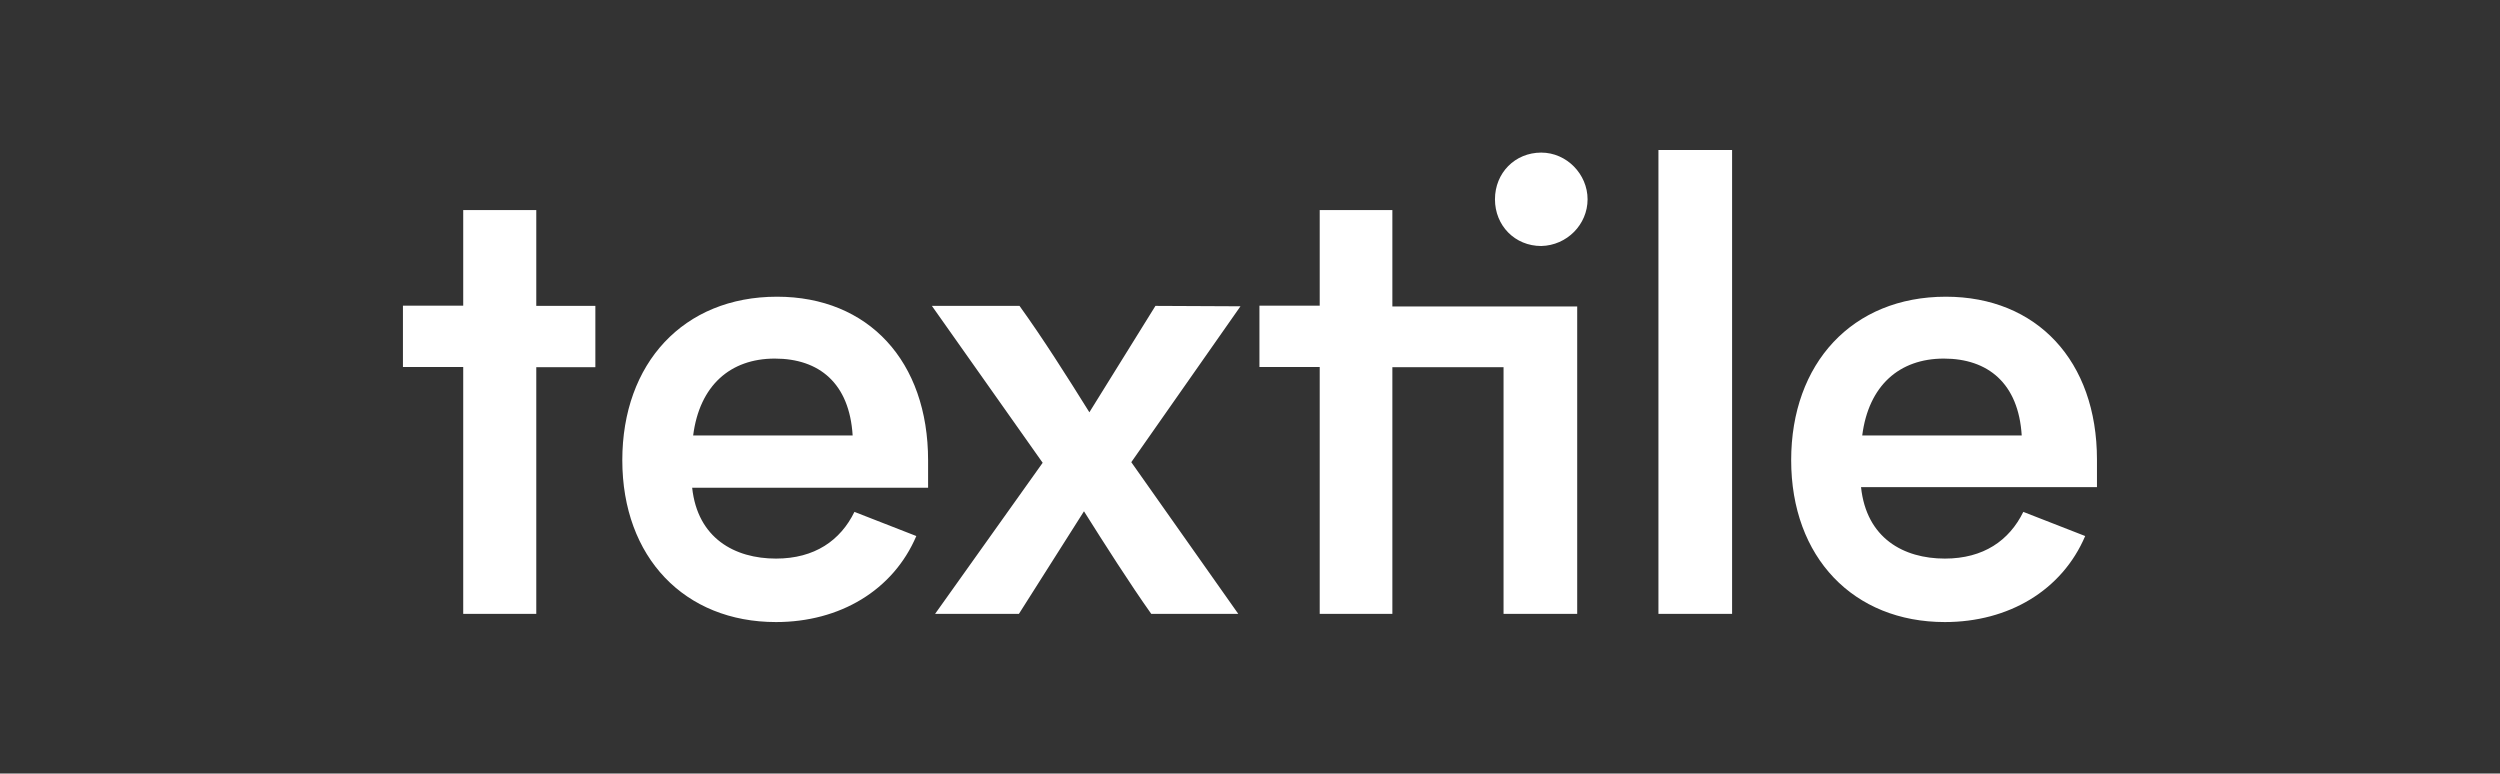 <svg xmlns="http://www.w3.org/2000/svg" fill="none" viewBox="0 0 850 263" height="263" width="850">
<rect x="0" y="0" width="850" height="263" fill="#333333" stroke="none"/>
<path fill="white" d="M182.334 71.427H157.495V103.934H137V124.769H157.495V208.718H182.334V124.837H202.422V104.002H182.334V71.427ZM264.178 100.881C232.35 100.881 211.583 123.547 211.583 156.462C211.583 189.512 232.757 211.5 263.839 211.5C285.556 211.5 303.676 200.71 311.548 182.25L290.51 174.039C285.759 183.743 277.005 189.919 263.839 189.919C249.791 189.919 237.168 182.997 235.336 165.827H315.552V156.53C315.552 122.801 295.26 100.881 264.178 100.881ZM235.675 148.047C237.847 131.08 248.298 121.919 263.432 121.919C278.566 121.919 288.813 130.334 289.899 148.047H235.675ZM392.85 104.002L370.387 140.174C362.514 127.551 354.506 114.929 346.634 104.002H316.841L354.506 157.344L317.927 208.718H346.43L368.554 173.835C375.341 184.626 384.299 198.674 391.425 208.718H421.014L384.638 157.14L421.76 104.138L392.85 104.002ZM524.032 51.882C515.074 51.882 508.288 58.804 508.288 67.763C508.288 76.721 515.074 83.643 524.032 83.643C532.787 83.439 539.777 76.314 539.777 67.763C539.777 59.212 532.651 51.882 524.032 51.882ZM473.405 71.427H448.702V103.934H428.207V124.769H448.702V208.718H473.405V124.837H511.206V208.718H536.248V104.206H473.405V71.427ZM563.869 208.718H588.911V51H563.869V208.718ZM712.968 156.258C712.968 122.665 692.472 100.881 661.594 100.881C629.765 100.881 608.999 123.547 608.999 156.462C608.999 189.512 630.173 211.5 661.255 211.5C682.971 211.5 701.091 200.71 708.964 182.25L687.925 174.039C683.175 183.743 674.42 189.919 661.255 189.919C647.207 189.919 634.584 182.997 632.751 165.623H712.968V156.258ZM633.159 148.047C635.33 131.08 645.782 121.919 660.915 121.919C675.913 121.919 686.297 130.334 687.383 148.047H633.159Z"></path>
</svg>
